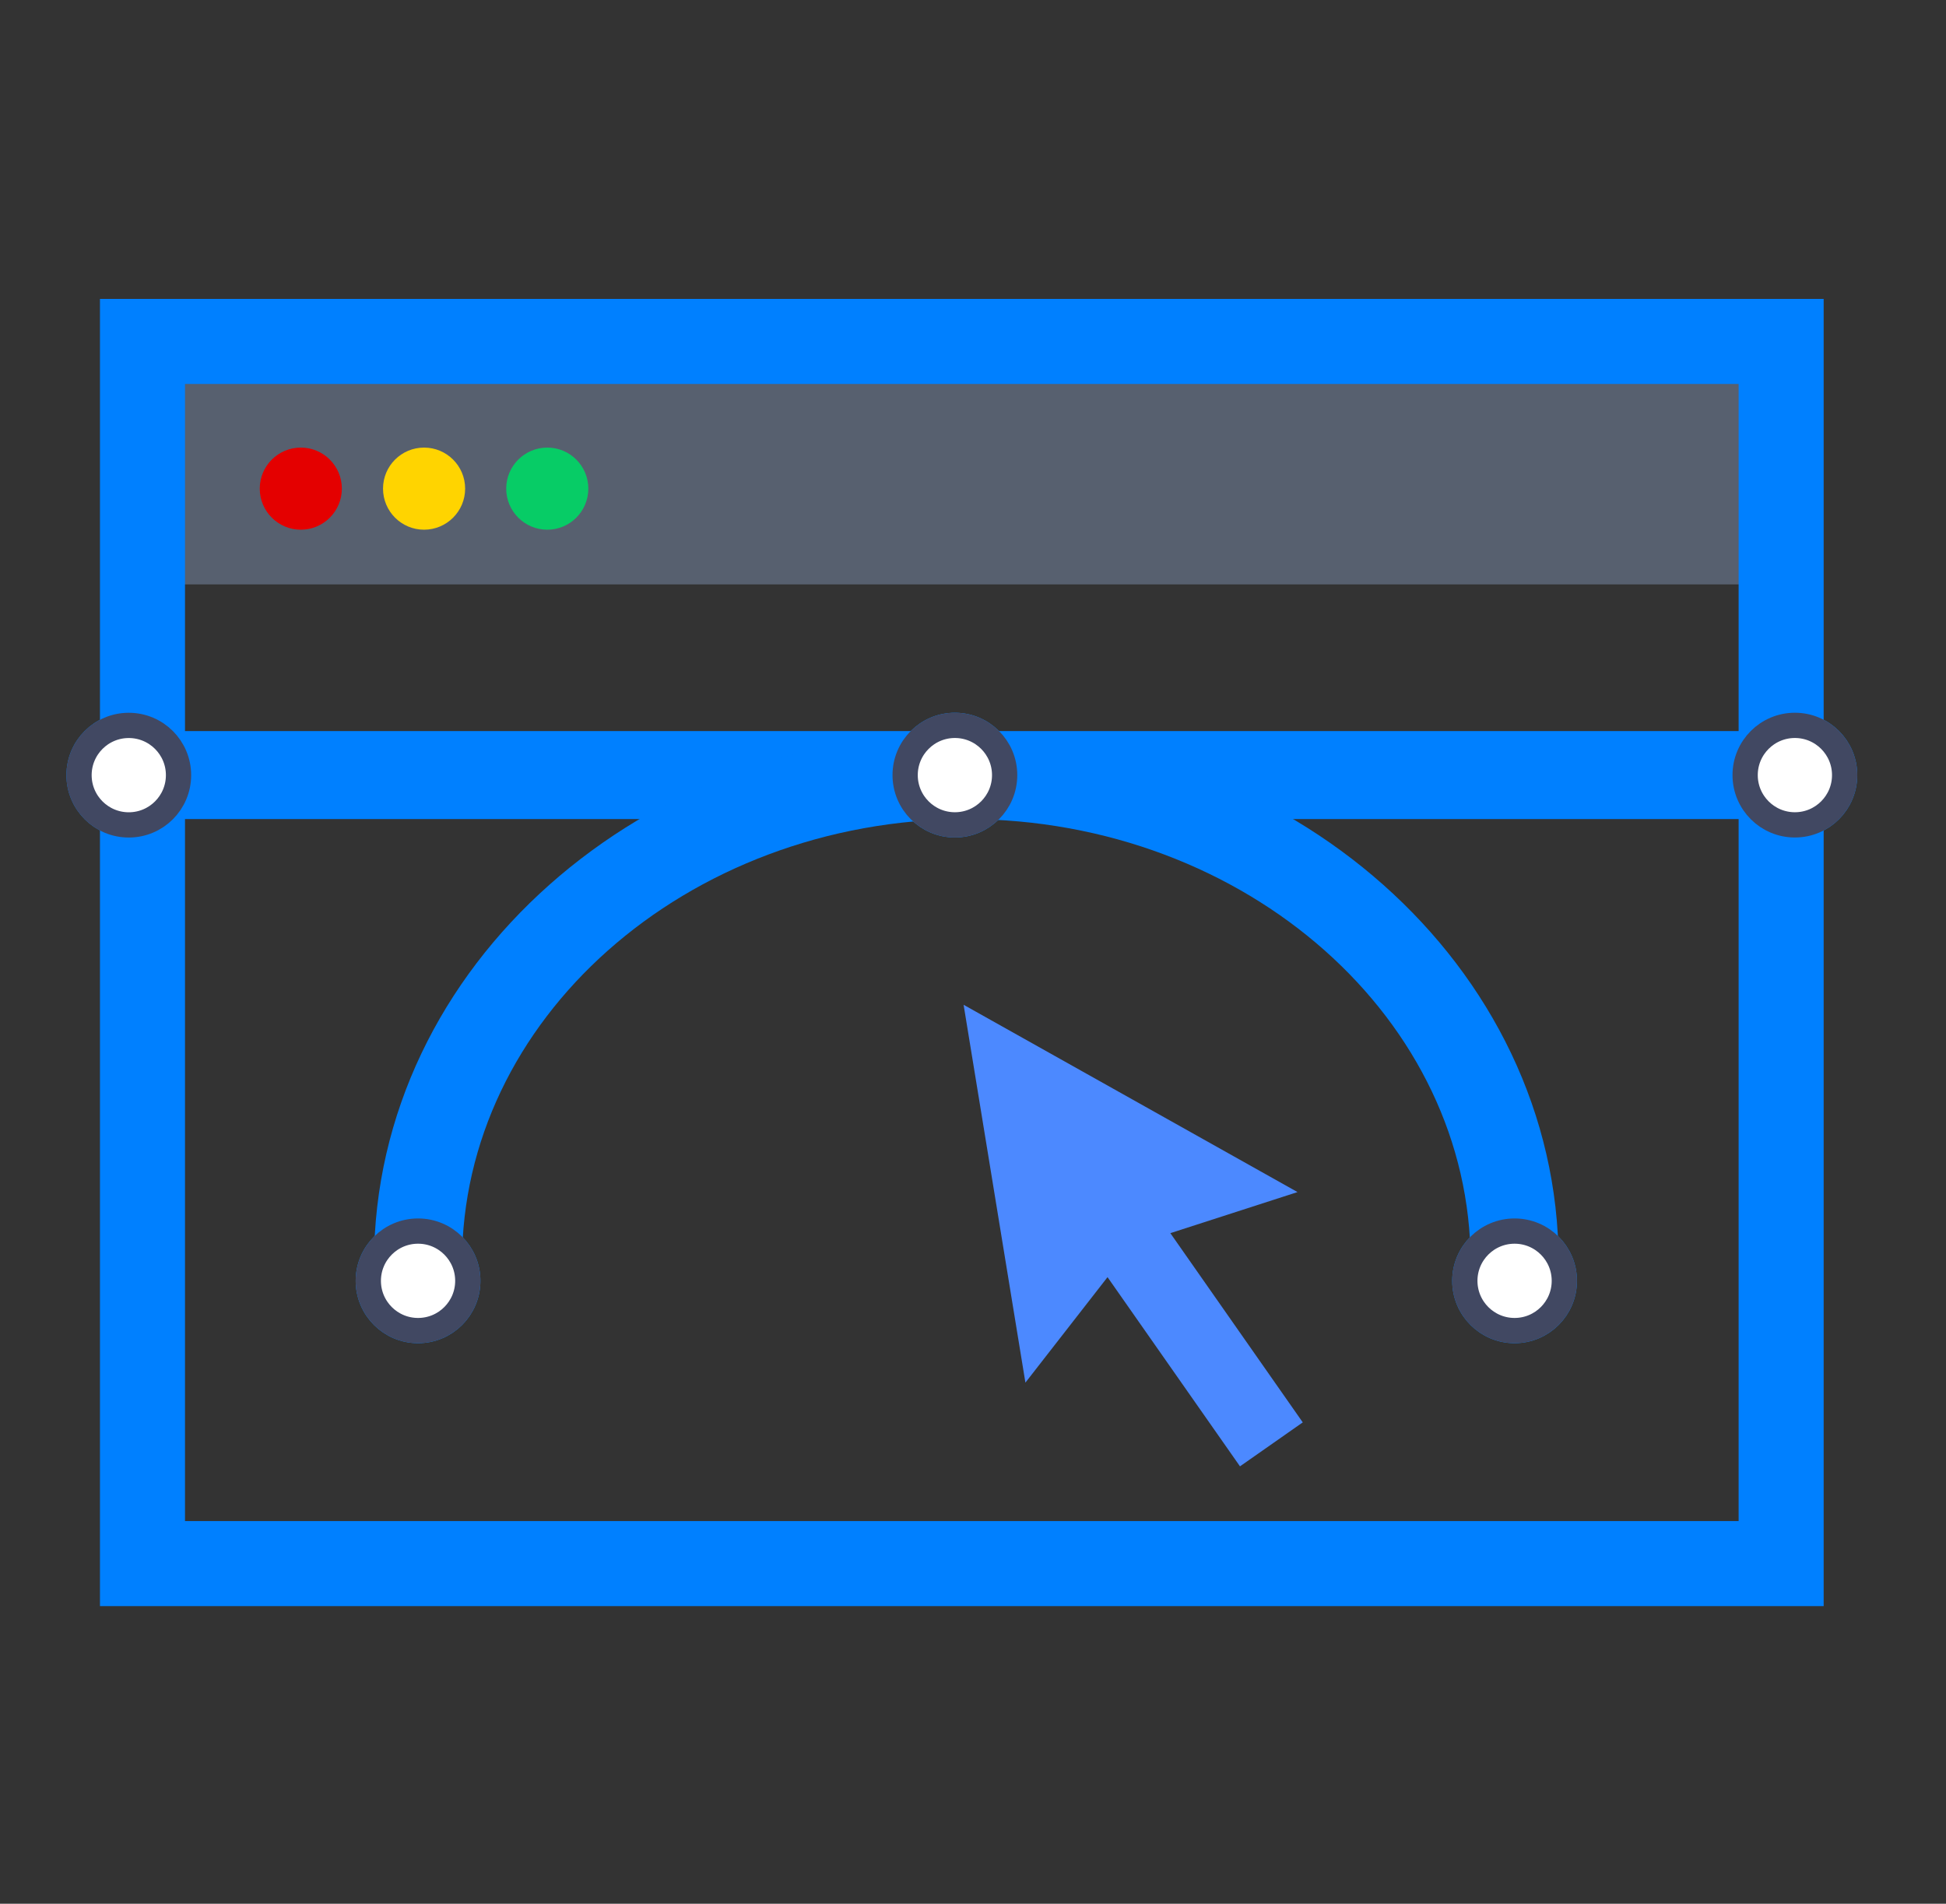 <svg xmlns="http://www.w3.org/2000/svg" width="46" height="45" viewBox="0 0 46 45" fill="none"><rect x="0" y="0" width="46" height="45" fill="#333333" stroke="none"/><rect x="3.54" y="8.298" width="38.635" height="5.516" fill="#57606F"></rect><rect x="3.368" y="8.071" width="38.735" height="28.889" stroke="#0080FF" stroke-width="2.01"></rect><path d="M12.937 10.58C13.473 10.58 13.907 11.014 13.907 11.55C13.907 12.086 13.473 12.521 12.937 12.521C12.401 12.521 11.966 12.086 11.966 11.55C11.966 11.014 12.401 10.58 12.937 10.58Z" fill="#07CC66"></path><path d="M7.111 10.58C7.646 10.58 8.081 11.014 8.081 11.55C8.081 12.086 7.646 12.521 7.111 12.521C6.575 12.521 6.14 12.086 6.14 11.55C6.14 11.014 6.575 10.58 7.111 10.58Z" fill="#E40000"></path><path d="M10.024 10.58C10.56 10.58 10.995 11.014 10.995 11.55C10.995 12.086 10.56 12.521 10.024 12.521C9.488 12.521 9.054 12.086 9.054 11.55C9.054 11.014 9.488 10.58 10.024 10.58Z" fill="#FFD400"></path><circle cx="9.882" cy="30.276" r="1.176" fill="white" stroke="#0080FF" stroke-width="0.597"></circle><circle cx="35.802" cy="30.276" r="1.176" fill="white" stroke="#0080FF" stroke-width="0.597"></circle><circle cx="3.045" cy="18.322" r="1.176" fill="white" stroke="#0080FF" stroke-width="0.597"></circle><circle cx="42.428" cy="18.322" r="1.176" fill="white" stroke="#0080FF" stroke-width="0.597"></circle><circle cx="22.572" cy="18.322" r="1.176" fill="white" stroke="#0080FF" stroke-width="0.597"></circle><path d="M3.044 18.321H42.427" stroke="#0080FF" stroke-width="2.08"></path><path d="M35.802 29.827C35.802 23.473 30 18.321 22.842 18.321C15.684 18.321 9.882 23.473 9.882 29.827" stroke="#0080FF" stroke-width="2.08"></path><circle cx="9.882" cy="30.276" r="1.176" fill="white" stroke="#414862" stroke-width="0.597"></circle><circle cx="35.802" cy="30.276" r="1.176" fill="white" stroke="#414862" stroke-width="0.597"></circle><circle cx="3.044" cy="18.323" r="1.176" fill="white" stroke="#414862" stroke-width="0.597"></circle><circle cx="42.428" cy="18.322" r="1.176" fill="white" stroke="#414862" stroke-width="0.597"></circle><circle cx="22.572" cy="18.322" r="1.176" fill="white" stroke="#414862" stroke-width="0.597"></circle><path d="M27.665 29.149L30.795 33.622L29.311 34.661L26.18 30.189L24.239 32.682L22.778 23.751L30.671 28.178L27.665 29.149Z" fill="#4C89FF"></path></svg>